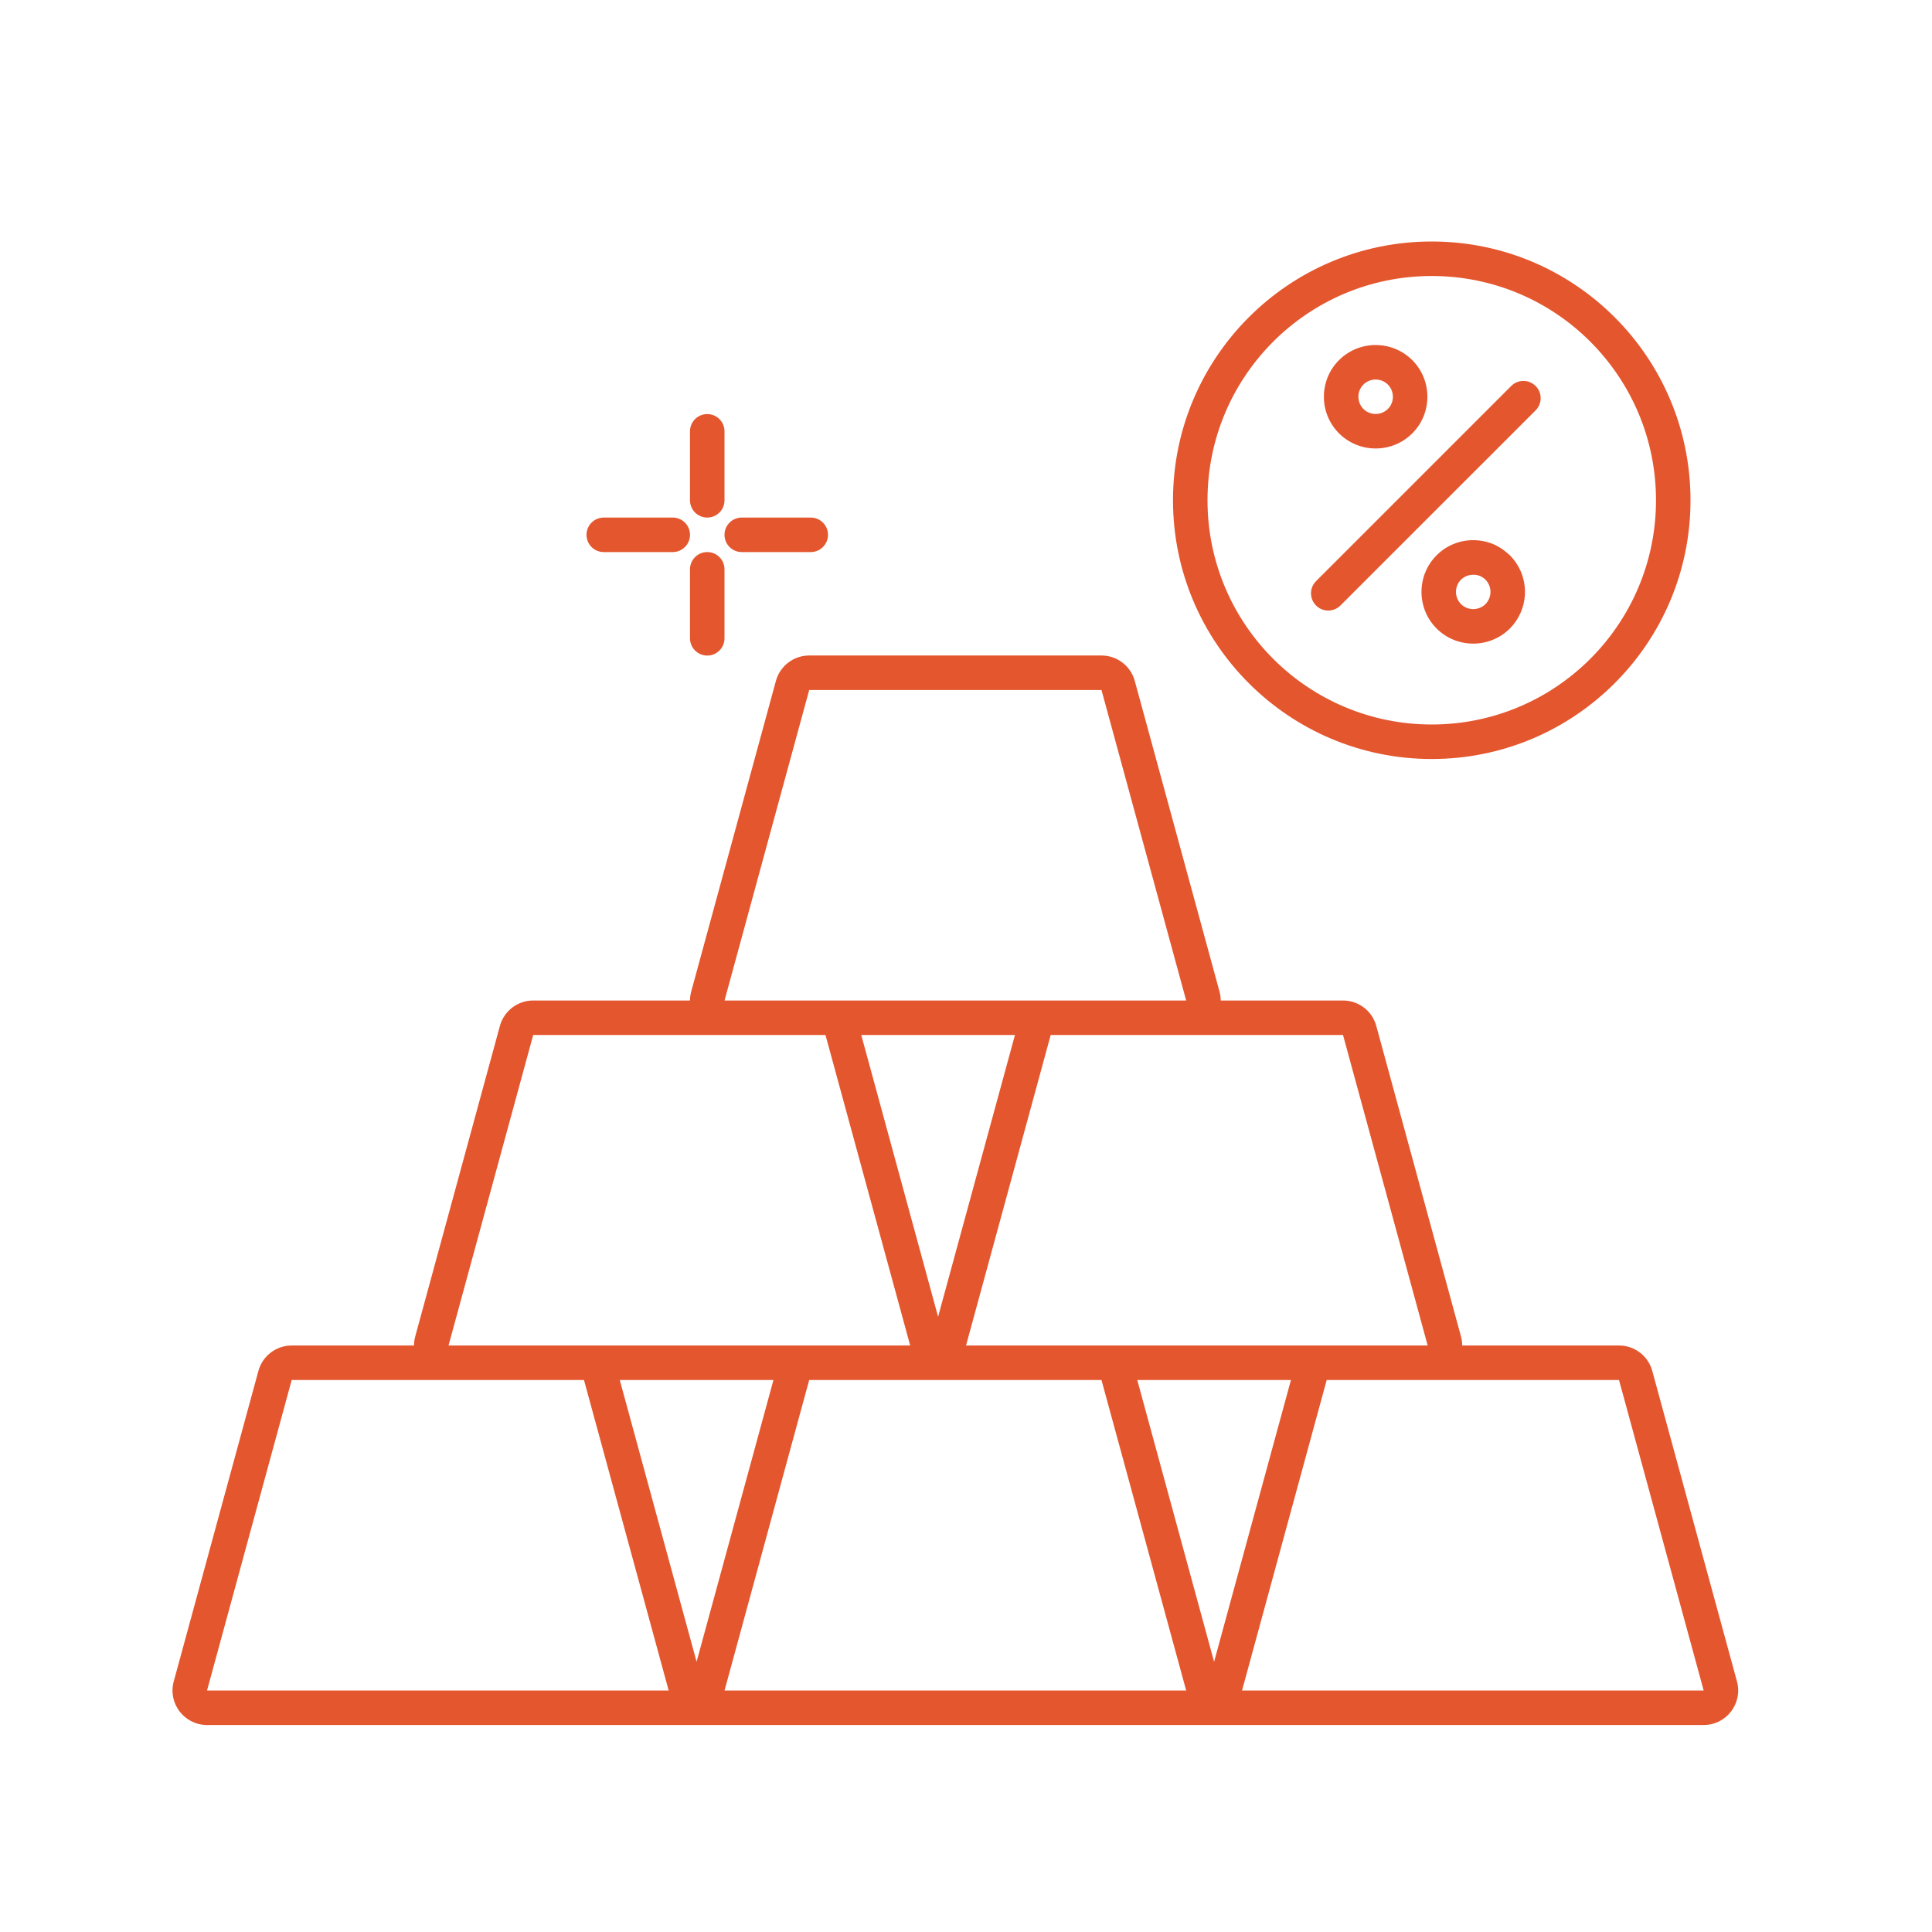 <svg width="56" height="56" viewBox="0 0 56 56" fill="none" xmlns="http://www.w3.org/2000/svg">
<g id="Group 1707479647">
<path id="Union" fill-rule="evenodd" clip-rule="evenodd" d="M49 14.5C49 18.641 45.642 22 41.5 22C37.358 22 34 18.641 34 14.5C34 10.359 37.358 7 41.5 7C45.642 7 49 10.359 49 14.5ZM48 14.5C48 18.09 45.09 21 41.5 21C37.91 21 35 18.09 35 14.5C35 10.91 37.91 8 41.5 8C45.09 8 48 10.91 48 14.5ZM38.813 12.562C39.399 13.145 40.349 13.145 40.935 12.562C41.52 11.977 41.52 11.023 40.935 10.438C40.349 9.855 39.399 9.855 38.813 10.438C38.227 11.023 38.227 11.977 38.813 12.562ZM39.52 11.855C39.716 12.047 40.032 12.047 40.227 11.855C40.318 11.766 40.367 11.648 40.373 11.527C40.38 11.391 40.332 11.25 40.227 11.145C40.032 10.953 39.716 10.953 39.52 11.145C39.431 11.234 39.383 11.348 39.375 11.465C39.366 11.605 39.415 11.75 39.52 11.855ZM41.642 18.219C42.227 18.801 43.177 18.801 43.763 18.219C44.029 17.953 44.174 17.609 44.199 17.262C44.214 17.047 44.182 16.828 44.104 16.621C44.031 16.43 43.917 16.25 43.763 16.094L43.664 16.008L43.568 15.934C43.476 15.867 43.379 15.812 43.278 15.77C42.734 15.547 42.084 15.652 41.642 16.094C41.056 16.68 41.056 17.633 41.642 18.219ZM42.349 17.512C42.544 17.703 42.86 17.703 43.056 17.512C43.251 17.316 43.251 16.996 43.056 16.801C42.954 16.699 42.818 16.652 42.685 16.66C42.562 16.664 42.442 16.711 42.349 16.801C42.257 16.891 42.208 17.012 42.203 17.133C42.196 17.27 42.245 17.406 42.349 17.512ZM44.51 11.188C44.315 10.992 43.998 10.992 43.803 11.188L38.147 16.844C37.951 17.039 37.951 17.355 38.147 17.551C38.342 17.746 38.658 17.746 38.853 17.551L44.51 11.895C44.706 11.699 44.706 11.379 44.51 11.188ZM20 29C20 28.914 20.012 28.825 20.036 28.737L22.49 19.737C22.609 19.302 23.004 19 23.455 19H31.927C32.379 19 32.774 19.302 32.892 19.737L35.347 28.737C35.371 28.825 35.383 28.914 35.383 29H38.928C39.379 29 39.774 29.302 39.892 29.737L42.347 38.737C42.371 38.825 42.383 38.914 42.383 39H46.928C47.379 39 47.774 39.302 47.892 39.737L50.347 48.737C50.52 49.373 50.041 50 49.382 50H6.001C5.341 50 4.862 49.373 5.036 48.737L7.49 39.737C7.609 39.302 8.004 39 8.455 39H12C12 38.914 12.012 38.825 12.036 38.737L14.49 29.737C14.609 29.302 15.004 29 15.455 29H20ZM23.455 20H31.927L34.382 29H21.001L23.455 20ZM30.455 30L28.001 39H41.382L38.928 30H30.455ZM29.419 30H24.964L27.191 38.167L29.419 30ZM23.927 30H15.455L13.001 39H26.382L23.927 30ZM35.191 48.167L32.964 40H37.419L35.191 48.167ZM31.927 40H23.455L21.001 49H34.382L31.927 40ZM22.419 40L20.191 48.167L17.964 40H22.419ZM16.927 40H8.455L6.001 49H19.382L16.927 40ZM46.928 40H38.455L36.001 49H49.382L46.928 40ZM21 12.502C21 12.225 20.776 12.002 20.5 12.002C20.224 12.002 20 12.225 20 12.502V14.502C20 14.778 20.224 15.002 20.5 15.002C20.776 15.002 21 14.778 21 14.502V12.502ZM17 15.502C17 15.225 17.224 15.002 17.5 15.002H19.5C19.776 15.002 20 15.225 20 15.502C20 15.778 19.776 16.002 19.5 16.002H17.5C17.224 16.002 17 15.778 17 15.502ZM21.5 15.002C21.224 15.002 21 15.225 21 15.502C21 15.778 21.224 16.002 21.5 16.002H23.5C23.776 16.002 24 15.778 24 15.502C24 15.225 23.776 15.002 23.5 15.002H21.5ZM20.5 16.002C20.776 16.002 21 16.225 21 16.502V18.502C21 18.778 20.776 19.002 20.5 19.002C20.224 19.002 20 18.778 20 18.502V16.502C20 16.225 20.224 16.002 20.5 16.002Z" fill="#E4562E"/>
</g>
</svg>
